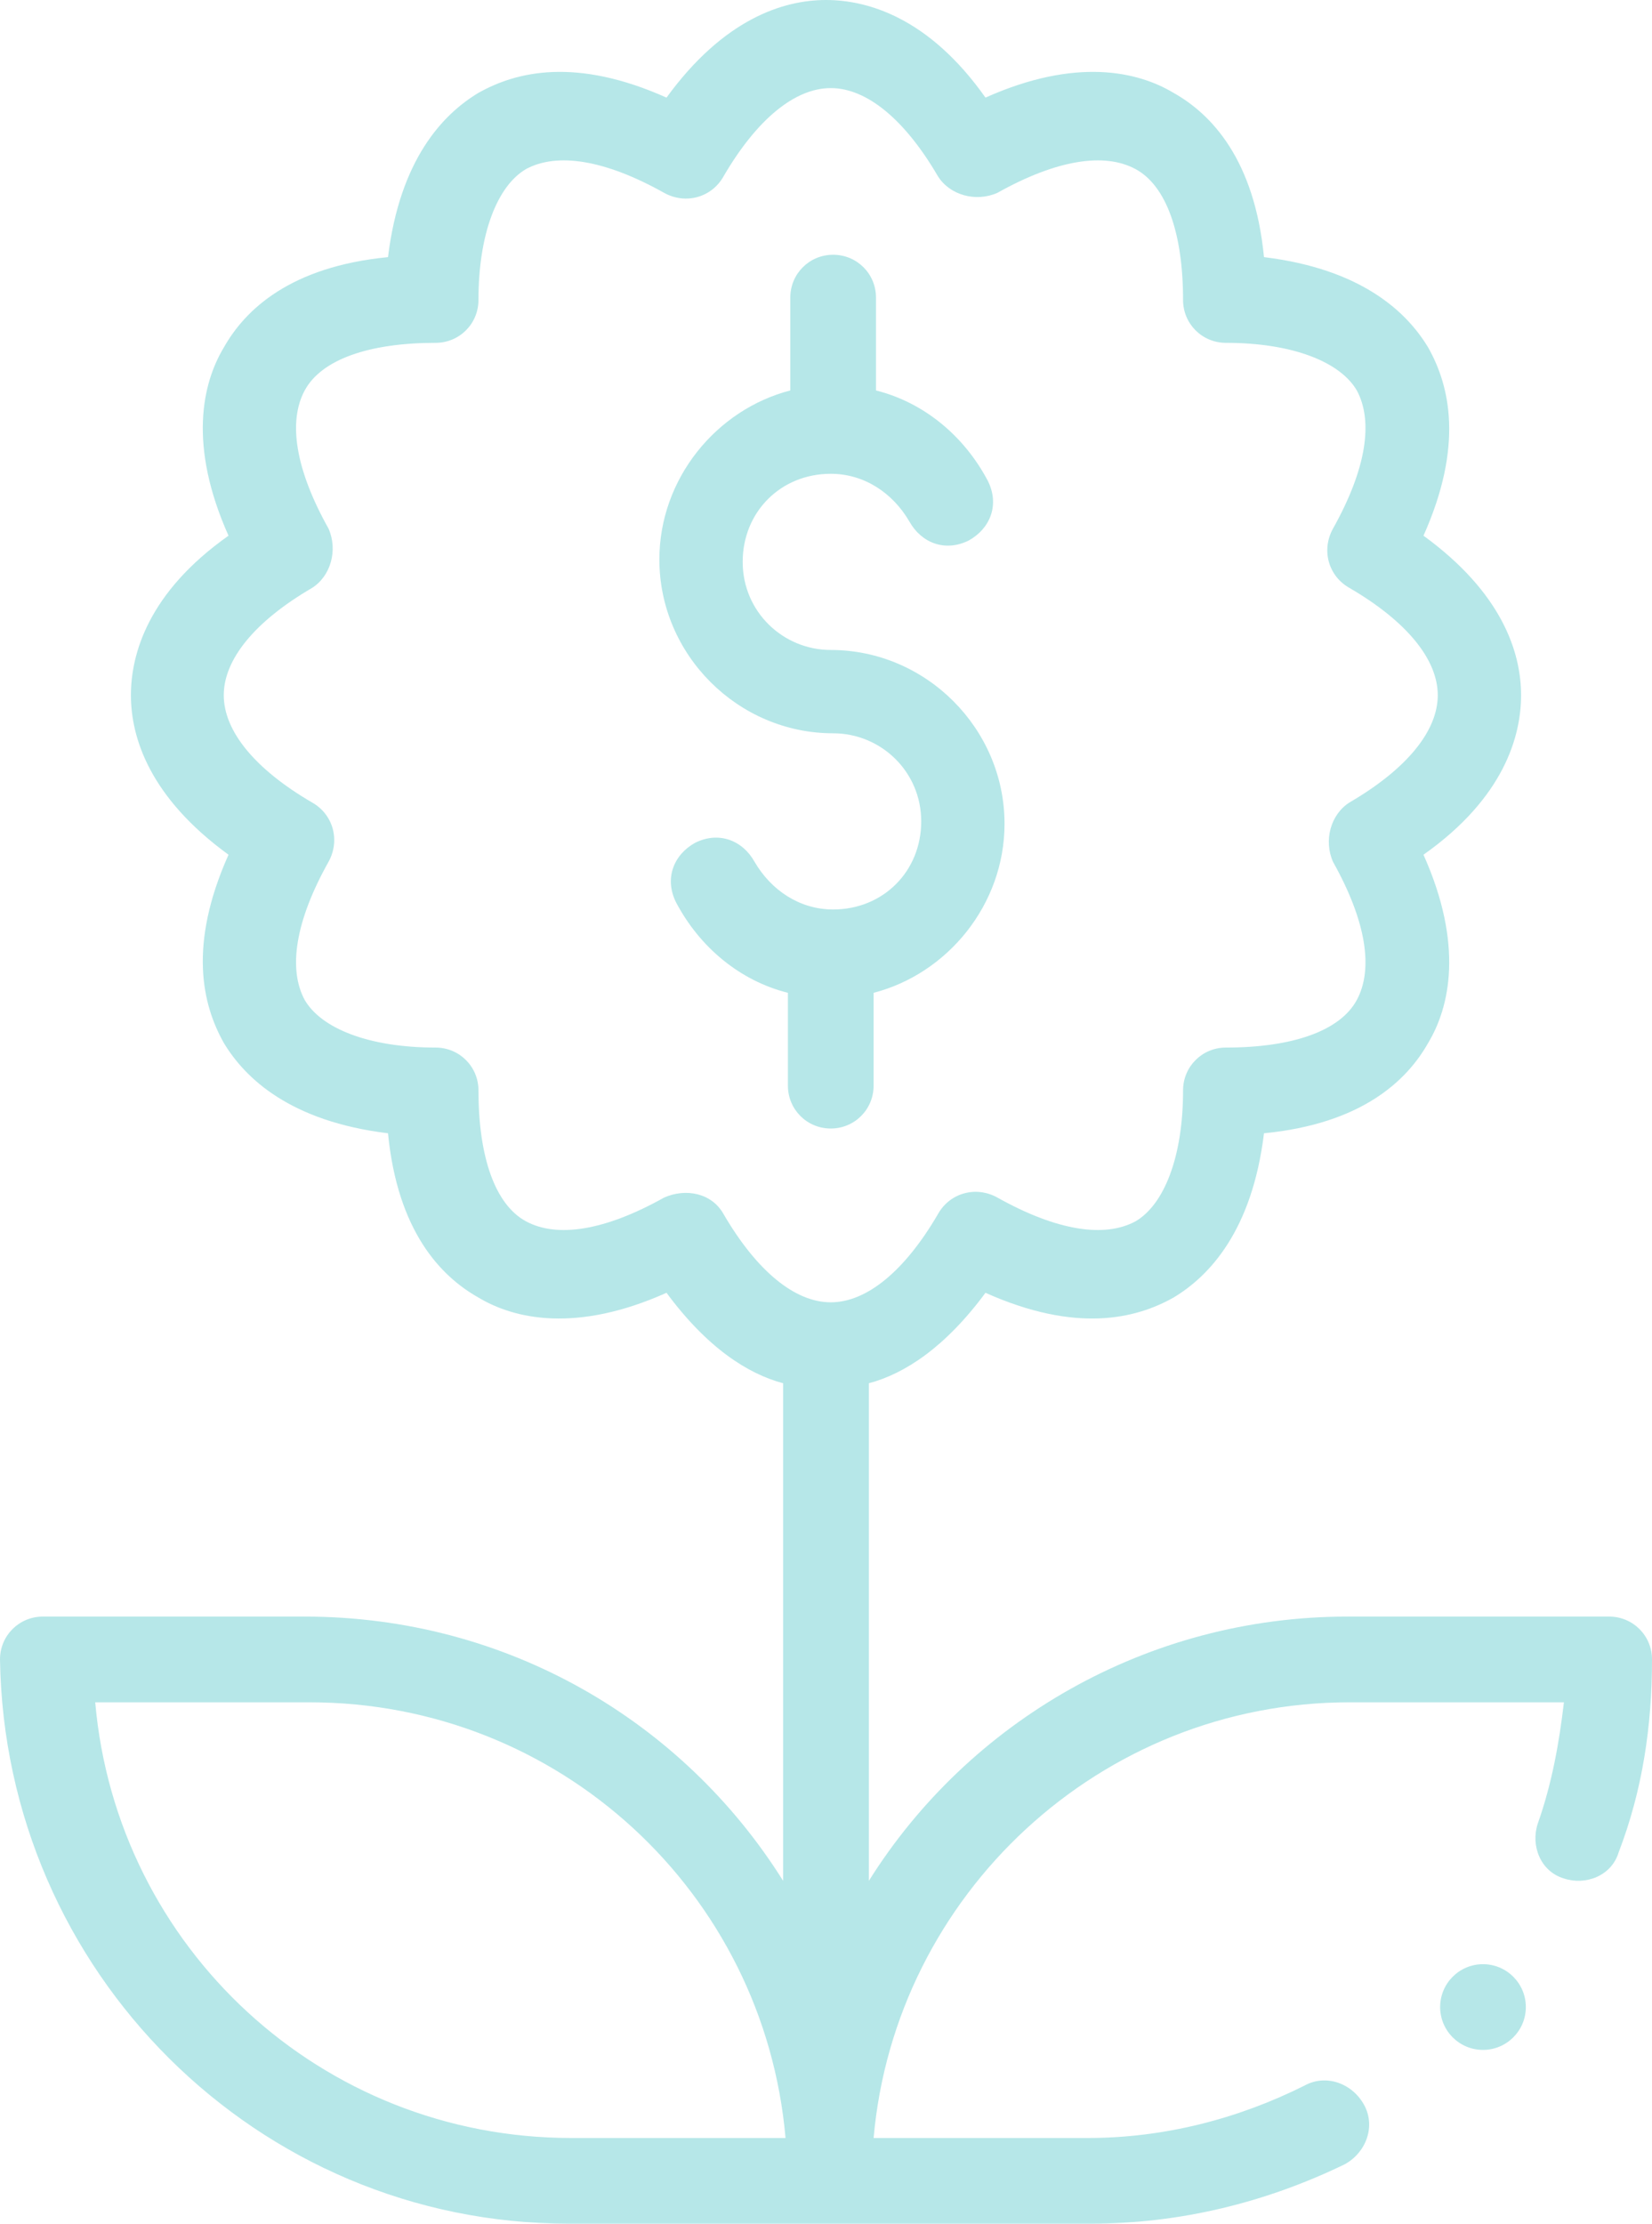 <?xml version="1.0" encoding="utf-8"?>
<!-- Generator: Adobe Illustrator 22.1.0, SVG Export Plug-In . SVG Version: 6.00 Build 0)  -->
<svg version="1.1" id="Capa_1" xmlns="http://www.w3.org/2000/svg" xmlns:xlink="http://www.w3.org/1999/xlink" x="0px" y="0px"
	 viewBox="0 0 69.4 93.4" style="enable-background:new 0 0 69.4 93.4;" xml:space="preserve">
<style type="text/css">
	.st0{fill:#31367F;}
	.st1{fill:#B6E7E8;}
	.st2{fill:#414FC7;}
	.st3{fill:#B7E8E9;}
	.st4{fill:#414FC9;}
	.st5{fill:#FFFFFF;}
	.st6{enable-background:new    ;}
	.st7{fill:#414FC8;}
	.st8{fill:#000083;}
	.st9{clip-path:url(#SVGID_2_);fill:#B7E8E9;}
	.st10{clip-path:url(#SVGID_4_);fill:#31367F;}
</style>
<g>
	<path class="st1" d="M36.7,45.6v-3.9c3.1-0.8,5.5-3.7,5.5-7.1c0-4-3.3-7.3-7.3-7.3c-2,0-3.7-1.6-3.7-3.7s1.6-3.7,3.7-3.7
		c1.4,0,2.6,0.8,3.3,2c0.5,0.9,1.5,1.3,2.5,0.8c0.9-0.5,1.3-1.5,0.8-2.5c-1-1.9-2.7-3.3-4.7-3.8v-3.9c0-1-0.8-1.8-1.8-1.8
		s-1.8,0.8-1.8,1.8v3.9c-3.1,0.8-5.5,3.7-5.5,7.1c0,4,3.3,7.3,7.3,7.3c2,0,3.7,1.6,3.7,3.7s-1.6,3.7-3.7,3.7c-1.4,0-2.6-0.8-3.3-2
		c-0.5-0.9-1.5-1.3-2.5-0.8c-0.9,0.5-1.3,1.5-0.8,2.5c1,1.9,2.7,3.3,4.7,3.8v3.9c0,1,0.8,1.8,1.8,1.8S36.7,46.6,36.7,45.6z"/>
	<path class="st1" d="M23.9,93.4h21.9c3.8,0,7.4-0.9,10.7-2.5c0.9-0.5,1.3-1.6,0.8-2.5s-1.6-1.3-2.5-0.8c-2.8,1.4-5.9,2.2-9.1,2.2
		h-9c0.9-10.2,9.5-18.3,20-18.3h9c-0.2,1.7-0.5,3.4-1.1,5.1c-0.3,0.9,0.1,2,1.1,2.3c0.9,0.3,2-0.1,2.3-1.1c1-2.6,1.4-5.3,1.4-8.1
		c0-1-0.8-1.8-1.8-1.8h-11c-8.4,0-15.9,4.4-20.1,11.1V58.1c1.5-0.4,3.2-1.5,4.9-3.8c3.8,1.7,6.3,1.1,7.9,0.2
		c1.5-0.9,3.3-2.8,3.8-6.9c4.1-0.4,6-2.2,6.9-3.8c0.9-1.5,1.5-4.1-0.2-7.9c3.4-2.4,4.1-5,4.1-6.7c0-1.8-0.8-4.3-4.1-6.7
		c1.7-3.8,1.1-6.3,0.2-7.9c-0.9-1.5-2.8-3.3-6.9-3.8c-0.4-4.1-2.2-6-3.8-6.9c-1.5-0.9-4.1-1.5-7.9,0.2C39,0.7,36.4,0,34.7,0
		c-1.8,0-4.3,0.8-6.7,4.1c-3.8-1.7-6.3-1.1-7.9-0.2c-1.5,0.9-3.3,2.8-3.8,6.9c-4.1,0.4-6,2.2-6.9,3.8c-0.9,1.5-1.5,4.1,0.2,7.9
		c-3.4,2.4-4.1,5-4.1,6.7c0,1.8,0.8,4.3,4.1,6.7c-1.7,3.8-1.1,6.3-0.2,7.9c0.9,1.5,2.8,3.3,6.9,3.8c0.4,4.1,2.2,6,3.8,6.9
		c1.5,0.9,4.1,1.5,7.9-0.2c1.7,2.3,3.4,3.4,4.9,3.8V79c-4.2-6.7-11.6-11.1-20.1-11.1h-11c-1,0-1.8,0.8-1.8,1.8
		C0.2,82.8,10.8,93.4,23.9,93.4z M30.4,51c-0.5-0.9-1.6-1.1-2.5-0.7c-2.5,1.4-4.5,1.7-5.8,1s-2-2.7-2-5.5c0-1-0.8-1.8-1.8-1.8
		c-2.8,0-4.8-0.8-5.5-2c-0.7-1.3-0.4-3.3,1-5.8c0.5-0.9,0.2-2-0.7-2.5c-2.4-1.4-3.7-3-3.7-4.5s1.3-3.1,3.7-4.5
		c0.8-0.5,1.1-1.6,0.7-2.5c-1.4-2.5-1.7-4.5-1-5.8s2.7-2,5.5-2c1,0,1.8-0.8,1.8-1.8c0-2.8,0.8-4.8,2-5.5c1.3-0.7,3.3-0.4,5.8,1
		c0.9,0.5,2,0.2,2.5-0.7c1.4-2.4,3-3.7,4.5-3.7S38,5,39.4,7.4c0.5,0.8,1.6,1.1,2.5,0.7c2.5-1.4,4.5-1.7,5.8-1s2,2.7,2,5.5
		c0,1,0.8,1.8,1.8,1.8c2.8,0,4.8,0.8,5.5,2c0.7,1.3,0.4,3.3-1,5.8c-0.5,0.9-0.2,2,0.7,2.5c2.4,1.4,3.7,3,3.7,4.5s-1.3,3.1-3.7,4.5
		c-0.8,0.5-1.1,1.6-0.7,2.5c1.4,2.5,1.7,4.5,1,5.8s-2.7,2-5.5,2c-1,0-1.8,0.8-1.8,1.8c0,2.8-0.8,4.8-2,5.5c-1.3,0.7-3.3,0.4-5.8-1
		c-0.9-0.5-2-0.2-2.5,0.7c-1.4,2.4-3,3.7-4.5,3.7C33.4,54.7,31.8,53.4,30.4,51L30.4,51z M13,71.5c10.5,0,19.1,8,20,18.3h-9
		c-10.5,0-19.1-8-20-18.3H13z"/>
	<circle class="st1" cx="62.3" cy="84.3" r="1.8"/>
</g>
</svg>
